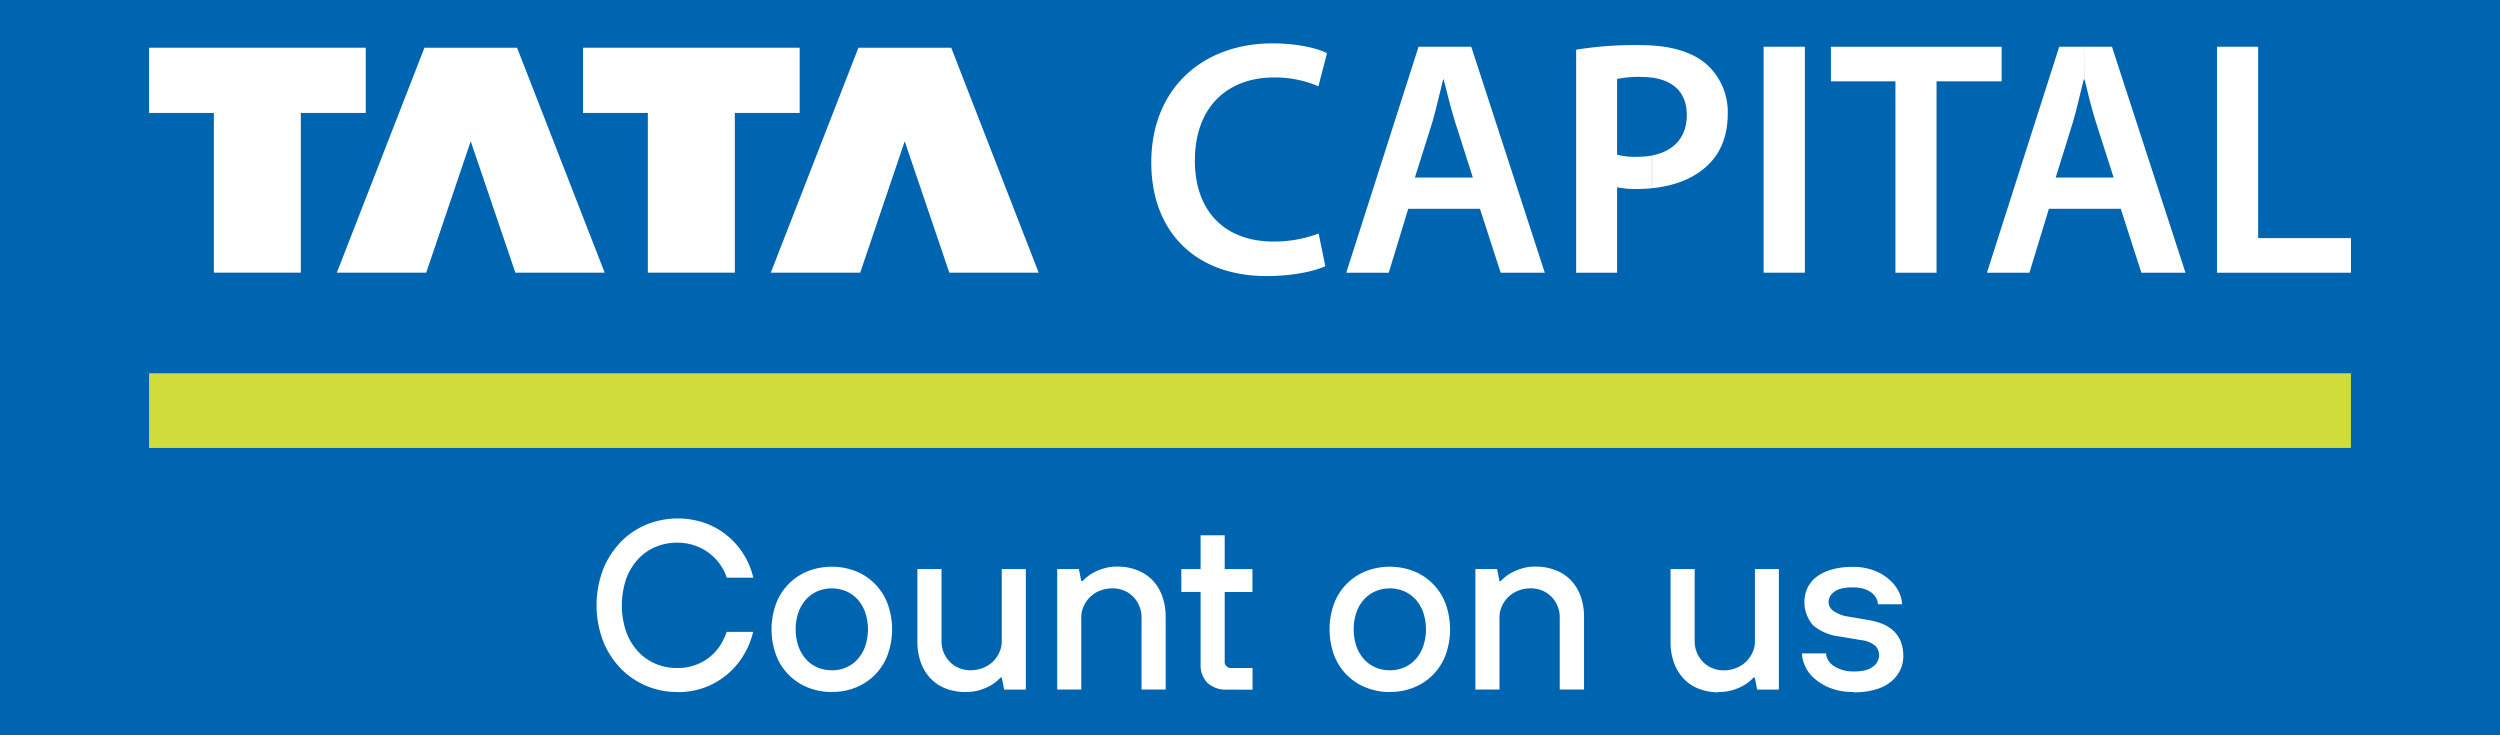 <?xml version="1.0" encoding="UTF-8"?> <svg xmlns="http://www.w3.org/2000/svg" id="Layer_1" data-name="Layer 1" viewBox="0 0 680 200"><rect width="680" height="200" fill="#0065b0"></rect><polygon points="40.55 12.98 40.55 30.72 58.17 30.72 58.17 74.16 81.82 74.16 81.82 30.72 99.48 30.72 99.48 12.98 40.55 12.98" fill="#fff"></polygon><polygon points="140.64 12.98 164.47 74.16 140.18 74.16 128.04 38.42 115.93 74.16 91.62 74.16 115.45 12.98 140.64 12.98" fill="#fff"></polygon><polygon points="158.58 12.98 158.58 30.72 176.21 30.72 176.21 74.16 199.87 74.16 199.87 30.72 217.51 30.72 217.51 12.98 158.58 12.98" fill="#fff"></polygon><polygon points="258.73 12.98 282.52 74.16 258.21 74.16 246.08 38.42 233.98 74.16 209.66 74.16 233.49 12.98 258.73 12.98" fill="#fff"></polygon><path d="M360.63,71.59c-2.61,1.27-8.46,2.71-15.94,2.71-19.53,0-31.39-12.19-31.39-30.89,0-20.26,14.12-32.4,32.92-32.4,7.39,0,12.6,1.49,14.87,2.67l-2.33,9a29.94,29.94,0,0,0-12.07-2.4c-12.48,0-21.53,7.83-21.53,22.63,0,13.48,7.85,22,21.44,22a34.46,34.46,0,0,0,12.22-2.18Z" transform="translate(-0.15 0.79)" fill="#fff"></path><path d="M392.87,11.92h7.46l20,61.47h-12L402.7,56h-9.83V47.5h7.9l-4.83-15.12c-1.17-3.69-2.15-7.83-3.07-11.39ZM383.19,56h9.68V47.5H385l4.77-15.12c1.08-3.68,2-8,2.9-11.52h.2V11.92H386L366.33,73.39h11.56Z" transform="translate(-0.15 0.79)" fill="#fff"></path><path d="M449.45,11.58c6.47.42,11.25,2.1,14.65,4.91a17.41,17.41,0,0,1,6,13.59c0,5.81-1.8,10.55-5.21,13.84-3.75,3.74-9.15,5.87-15.42,6.48V41.51c6-1.16,9.49-5,9.49-11s-3.5-9.37-9.49-10.21Zm-20.59,1.14V73.39H440V50.15a25.43,25.43,0,0,0,5.51.46,38.14,38.14,0,0,0,4-.21V41.51a21.48,21.48,0,0,1-4,.35,19,19,0,0,1-5.51-.57V20.69a28.6,28.6,0,0,1,6.46-.56,21.51,21.51,0,0,1,3,.21V11.58c-1.1-.08-2.25-.1-3.44-.1a100.61,100.61,0,0,0-17.16,1.24Z" transform="translate(-0.15 0.79)" fill="#fff"></path><rect x="479.7" y="12.71" width="11.22" height="61.46" fill="#fff"></rect><polygon points="515.56 22.12 498.01 22.12 498.01 12.72 544.44 12.72 544.44 22.12 526.74 22.12 526.74 74.18 515.56 74.18 515.56 22.12" fill="#fff"></polygon><path d="M567.2,11.92h7.4l20,61.47h-12L577,56h-9.8V47.5h7.86l-4.84-15.12c-1.18-3.68-2.16-7.78-3-11.33ZM557.45,56h9.75V47.5h-7.9L564,32.38c1.1-3.68,2-8,2.93-11.52h.2l.06.19V11.92h-6.93L540.6,73.39h11.55Z" transform="translate(-0.15 0.79)" fill="#fff"></path><polygon points="603.02 12.71 614.22 12.71 614.22 64.77 639.46 64.77 639.46 74.18 603.02 74.18 603.02 12.71" fill="#fff"></polygon><rect x="40.55" y="101.53" width="598.9" height="20.31" fill="#cfdc39"></rect><path d="M504.39,187.42a16.67,16.67,0,0,1-6.62-1.15,14,14,0,0,1-4.36-2.75,9.74,9.74,0,0,1-2.4-3.41,8.72,8.72,0,0,1-.72-3.18h6.56a3.73,3.73,0,0,0,.42,1.6,4.56,4.56,0,0,0,1.38,1.61,8.12,8.12,0,0,0,2.36,1.21,10.45,10.45,0,0,0,3.38.5c2.45,0,4.2-.46,5.28-1.38a3.85,3.85,0,0,0,1.6-2.89,3.66,3.66,0,0,0-1.08-2.75,7.29,7.29,0,0,0-3.84-1.51l-5.9-1a13.38,13.38,0,0,1-7.11-3,9.49,9.49,0,0,1-1.57-10.16,8.31,8.31,0,0,1,2.42-3,12.37,12.37,0,0,1,4.07-2,20,20,0,0,1,5.8-.75,15.68,15.68,0,0,1,6.1,1.08,13.6,13.6,0,0,1,4.19,2.65,10.34,10.34,0,0,1,2.4,3.31,8,8,0,0,1,.75,3.12h-6.56a3.58,3.58,0,0,0-.39-1.54,4.54,4.54,0,0,0-1.21-1.51,6.59,6.59,0,0,0-2.13-1.12,10.46,10.46,0,0,0-3.15-.42q-3.48,0-5,1.21a3.48,3.48,0,0,0-1.54,2.72,3,3,0,0,0,1.35,2.49,9.08,9.08,0,0,0,3.57,1.45l5.9,1q9.51,1.57,9.51,9.83a8.94,8.94,0,0,1-.82,3.74,9.23,9.23,0,0,1-2.46,3.15,11.75,11.75,0,0,1-4.2,2.16,20.28,20.28,0,0,1-6,.79m-36.72,0a14.69,14.69,0,0,1-5.37-.95,11.31,11.31,0,0,1-4.13-2.72,12.58,12.58,0,0,1-2.66-4.33,16.44,16.44,0,0,1-.95-5.77V154h6.56v19.67a8,8,0,0,0,2.23,5.54,7.46,7.46,0,0,0,2.49,1.7,7.7,7.7,0,0,0,3.14.63,9,9,0,0,0,3.41-.63,8,8,0,0,0,2.69-1.7,8.39,8.39,0,0,0,1.77-2.52,7.21,7.21,0,0,0,.66-3V154H484v32.78h-5.9l-.65-3.28h-.33a11.67,11.67,0,0,1-2.43,2,14.94,14.94,0,0,1-3,1.34,12.4,12.4,0,0,1-4.06.58ZM401.46,154h5.9l.65,3.28h.33a12.27,12.27,0,0,1,2.43-2,15.52,15.52,0,0,1,3-1.34,12.32,12.32,0,0,1,4.13-.62,14.49,14.49,0,0,1,5.37,1A11.31,11.31,0,0,1,427.4,157a12.45,12.45,0,0,1,2.66,4.32,16.44,16.44,0,0,1,.95,5.77v19.67H424.4V167.09a7.72,7.72,0,0,0-.59-3,7.82,7.82,0,0,0-1.64-2.53,7.46,7.46,0,0,0-2.49-1.7,7.94,7.94,0,0,0-3.15-.62,9.19,9.19,0,0,0-3.4.62,8,8,0,0,0-4.46,4.23,7.06,7.06,0,0,0-.66,3v19.67h-6.55Zm-23.28,27.54a9.68,9.68,0,0,0,3.9-.79,9,9,0,0,0,3.12-2.23,10.45,10.45,0,0,0,2.06-3.51,14.47,14.47,0,0,0,0-9.24,10.45,10.45,0,0,0-2.06-3.51,9.35,9.35,0,0,0-3.12-2.23,10.14,10.14,0,0,0-7.8,0,9,9,0,0,0-3.11,2.23,10.22,10.22,0,0,0-2.07,3.51,14.6,14.6,0,0,0,0,9.24,10.22,10.22,0,0,0,2.07,3.51,8.94,8.94,0,0,0,3.11,2.23,9.66,9.66,0,0,0,3.9.77Zm0,5.9a17.12,17.12,0,0,1-6.56-1.25,15.19,15.19,0,0,1-8.62-8.85,20.6,20.6,0,0,1,0-13.9,15.3,15.3,0,0,1,8.62-8.85,18,18,0,0,1,13.12,0,15.3,15.3,0,0,1,8.62,8.85,20.6,20.6,0,0,1,0,13.9,15.19,15.19,0,0,1-8.62,8.85,16.92,16.92,0,0,1-6.56,1.23Zm-44.25-.66a7.33,7.33,0,0,1-5.35-1.83,6.79,6.79,0,0,1-1.87-5V160.21h-5.24V154h5.24v-9.2h6.56V154h7.54v6.23h-7.54v18.68a1.74,1.74,0,0,0,1.43,2,1.82,1.82,0,0,0,.57,0h5.57v5.9ZM287.71,154h5.9l.65,3.28h.33a12.27,12.27,0,0,1,2.43-2,15.52,15.52,0,0,1,3-1.34,12.32,12.32,0,0,1,4.13-.62,14.49,14.49,0,0,1,5.37,1A11.28,11.28,0,0,1,313.6,157a12.45,12.45,0,0,1,2.66,4.32,16.44,16.44,0,0,1,.95,5.77v19.67h-6.56V167.09a7.72,7.72,0,0,0-.59-3,7.82,7.82,0,0,0-1.64-2.53,7.46,7.46,0,0,0-2.49-1.7,7.94,7.94,0,0,0-3.15-.62,9.19,9.19,0,0,0-3.4.62,8,8,0,0,0-4.46,4.23,7.06,7.06,0,0,0-.66,3v19.67h-6.55Zm-24.92,33.44a14.69,14.69,0,0,1-5.37-.95,11.31,11.31,0,0,1-4.13-2.72,12.34,12.34,0,0,1-2.66-4.33,16.44,16.44,0,0,1-.95-5.77V154h6.56v19.67a8,8,0,0,0,2.22,5.52,7.5,7.5,0,0,0,2.5,1.7,7.7,7.7,0,0,0,3.14.63,9,9,0,0,0,3.41-.63,8,8,0,0,0,2.69-1.7,8.39,8.39,0,0,0,1.77-2.52,7.21,7.21,0,0,0,.66-3V154h6.55v32.78h-5.9l-.65-3.28h-.33a11.67,11.67,0,0,1-2.43,2,14.94,14.94,0,0,1-3,1.34,12.29,12.29,0,0,1-4.08.58Zm-36.39-5.9a9.76,9.76,0,0,0,3.91-.79,8.94,8.94,0,0,0,3.11-2.23,10.45,10.45,0,0,0,2.06-3.51,14.47,14.47,0,0,0,0-9.24,10.45,10.45,0,0,0-2.06-3.51,9,9,0,0,0-3.11-2.23,10.17,10.17,0,0,0-7.81,0,9,9,0,0,0-3.11,2.23,10.75,10.75,0,0,0-2.07,3.51,14.6,14.6,0,0,0,0,9.24,10.75,10.75,0,0,0,2.07,3.51,8.94,8.94,0,0,0,3.11,2.23,9.83,9.83,0,0,0,3.9.77Zm0,5.9a17.11,17.11,0,0,1-6.55-1.25,15.19,15.19,0,0,1-8.62-8.85,20.37,20.37,0,0,1,0-13.9,15.3,15.3,0,0,1,8.62-8.85,18,18,0,0,1,13.11,0,15.3,15.3,0,0,1,8.62,8.85,20.37,20.37,0,0,1,0,13.9,15.19,15.19,0,0,1-8.62,8.85,16.92,16.92,0,0,1-6.56,1.23Zm-42,0a21.38,21.38,0,0,1-8.53-1.71,20.89,20.89,0,0,1-7-4.82,23,23,0,0,1-4.72-7.44,27.55,27.55,0,0,1,0-19.27,23,23,0,0,1,4.72-7.44,20.89,20.89,0,0,1,7-4.82,22.61,22.61,0,0,1,16.33-.36,20.52,20.52,0,0,1,10.42,8.75,21,21,0,0,1,2.43,6h-7.21a13.9,13.9,0,0,0-5.38-7.08,14.27,14.27,0,0,0-8.06-2.43,14.9,14.9,0,0,0-6,1.18,13.78,13.78,0,0,0-4.79,3.41,16.2,16.2,0,0,0-3.18,5.38,22.56,22.56,0,0,0,0,14.16,16.16,16.16,0,0,0,3.18,5.37,13.78,13.78,0,0,0,4.79,3.41,14.9,14.9,0,0,0,6,1.18,14,14,0,0,0,5-.85,13.75,13.75,0,0,0,3.9-2.23,13.1,13.1,0,0,0,2.79-3.15,16.5,16.5,0,0,0,1.71-3.6H205a21.68,21.68,0,0,1-2.17,5.6,20.64,20.64,0,0,1-18.48,10.79Z" transform="translate(-0.15 0.79)" fill="#fff"></path></svg> 